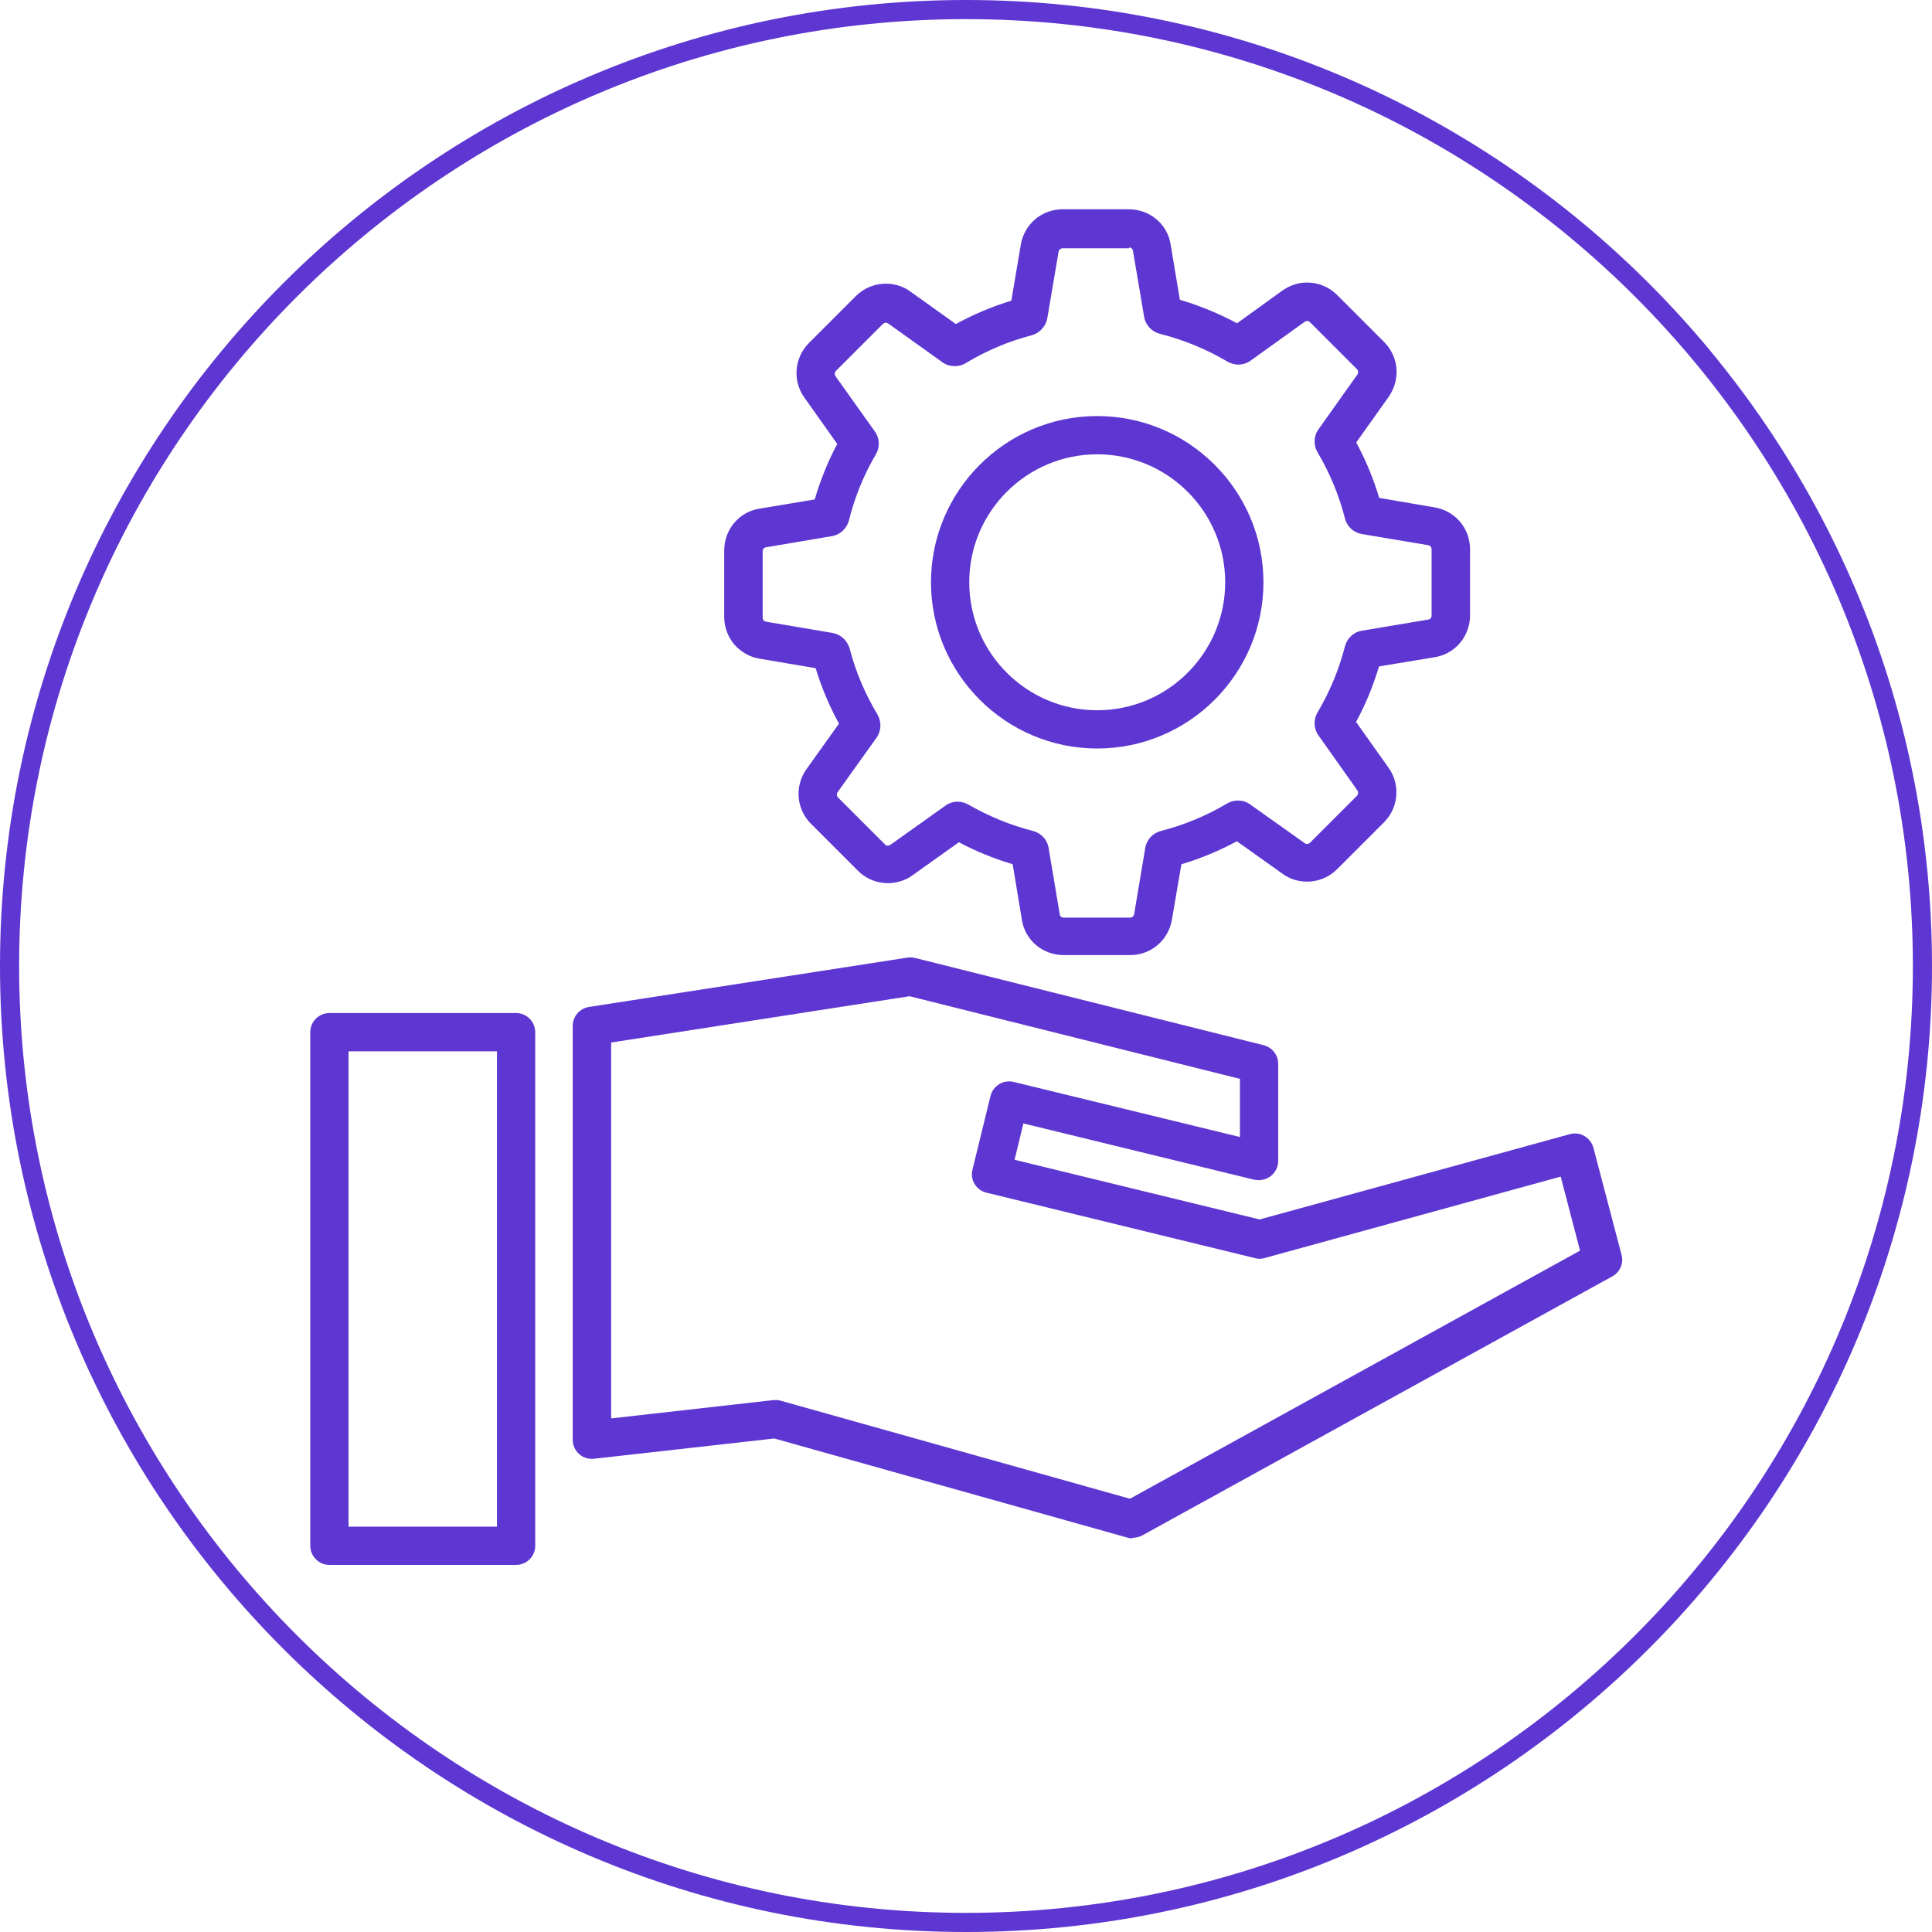 <?xml version="1.0" encoding="UTF-8"?>
<svg id="Layer_1" data-name="Layer 1" xmlns="http://www.w3.org/2000/svg" viewBox="0 0 101 101">
  <defs>
    <style>
      .cls-1 {
        fill: #5e37d2;
        stroke-width: 0px;
      }
    </style>
  </defs>
  <g>
    <g>
      <path class="cls-1" d="M26.98,81.81h-9.76c-.55,0-1-.45-1-1v-26.85c0-.55.45-1,1-1h9.76c.55,0,1,.45,1,1v26.85c0,.55-.45,1-1,1ZM18.22,79.81h7.76v-24.85h-7.76v24.85Z"/>
      <path class="cls-1" d="M59.2,80.42c-.09,0-.18-.01-.27-.04l-18.45-5.18-9.43,1.06c-.28.03-.57-.06-.78-.25-.21-.19-.33-.46-.33-.75v-21.63c0-.49.36-.91.85-.99l16.65-2.58c.13-.02.27-.01.4.02l18.22,4.56c.44.11.76.51.76.97v5.08c0,.44-.29.83-.71.96-.17.05-.38.06-.55.02l-12.06-2.94-.46,1.9,12.81,3.12,16.22-4.46c.26-.07.53-.04.76.1s.4.35.47.61l1.47,5.6c.12.44-.08.91-.49,1.13l-24.57,13.54c-.15.08-.32.12-.48.12ZM40.56,73.19c.09,0,.18.01.27.04l18.24,5.12,23.53-12.97-1.01-3.87-15.49,4.26c-.16.05-.34.05-.5,0l-14.03-3.42c-.54-.13-.87-.67-.73-1.21l.94-3.84c.06-.26.23-.48.45-.62s.5-.18.76-.12l11.83,2.88v-3.04l-17.27-4.32-15.6,2.42v19.65l8.51-.96s.07,0,.11,0Z"/>
    </g>
    <g>
      <path class="cls-1" d="M59.02,12.94c.11,0,.2.07.21.18l.58,3.43c.07.44.4.79.82.9,1.24.31,2.43.8,3.53,1.45.18.1.37.16.57.16.22,0,.45-.07.64-.2l2.84-2.04s.08-.04.12-.04c.03,0,.1,0,.16.07l2.45,2.45c.07.07.08.19.02.28l-2.03,2.86c-.26.35-.27.83-.05,1.21.64,1.08,1.12,2.24,1.43,3.45.11.43.46.75.89.82l3.46.58c.11.02.18.11.18.21v3.47h0c0,.11-.07.2-.18.21l-3.46.58c-.44.07-.78.4-.89.82-.31,1.21-.79,2.37-1.43,3.45-.22.38-.21.85.05,1.21l2.03,2.87c.06.08.05.21-.02.28l-2.45,2.45c-.06.06-.12.07-.16.07-.05,0-.09-.02-.12-.04l-2.86-2.03c-.19-.14-.41-.2-.64-.2-.2,0-.39.05-.57.16-1.08.64-2.24,1.12-3.45,1.43-.43.11-.75.46-.82.89l-.58,3.46c-.02.11-.11.18-.21.18h-3.47c-.11,0-.2-.07-.21-.18l-.58-3.46c-.07-.44-.4-.78-.82-.89-1.18-.3-2.31-.77-3.38-1.38-.17-.1-.37-.15-.56-.15-.22,0-.45.07-.64.21l-2.88,2.05s-.08.04-.12.04c-.03,0-.1,0-.16-.07l-2.45-2.45c-.07-.07-.08-.19-.02-.28l2.03-2.84c.26-.36.27-.84.05-1.22-.64-1.07-1.14-2.23-1.45-3.44-.12-.42-.46-.74-.89-.82l-3.48-.59c-.11-.02-.18-.11-.18-.21v-3.47c0-.11.07-.2.18-.21l3.43-.58c.44-.07.79-.4.9-.82.3-1.21.77-2.38,1.41-3.46.22-.38.2-.85-.06-1.2l-2.05-2.88c-.06-.08-.05-.21.02-.28l2.45-2.45c.06-.06.12-.07.16-.07.05,0,.09.02.12.04l2.84,2.03c.19.14.42.2.65.2.2,0,.4-.05.57-.16,1.07-.64,2.23-1.14,3.44-1.45.42-.12.74-.46.82-.89l.59-3.48c.02-.11.11-.18.21-.18h3.47M59.02,10.94h-3.47c-1.1,0-2.02.79-2.19,1.88l-.49,2.9c-.99.3-1.97.71-2.9,1.22l-2.38-1.7c-.35-.26-.8-.41-1.28-.41-.59,0-1.15.23-1.57.65l-2.45,2.45c-.76.76-.87,1.96-.25,2.84l1.73,2.44c-.49.91-.88,1.89-1.18,2.9l-2.88.48c-1.06.16-1.85,1.08-1.85,2.19v3.47c0,1.1.79,2.02,1.88,2.19l2.9.49c.3.99.71,1.97,1.22,2.9l-1.7,2.38s-.04.06-.06.09c-.57.89-.44,2.03.3,2.77l2.45,2.45c.42.42.98.65,1.57.65.4,0,.79-.11,1.15-.32.05-.03.09-.06.13-.09l2.43-1.73c.9.48,1.84.86,2.81,1.15l.48,2.9c.16,1.06,1.08,1.85,2.19,1.85h3.47c1.1,0,2.02-.79,2.19-1.88l.49-2.87c1.02-.3,1.99-.71,2.9-1.2l2.39,1.7c.35.26.8.41,1.28.41.59,0,1.15-.23,1.57-.65l2.45-2.45c.76-.76.87-1.96.25-2.84l-1.71-2.41c.5-.91.9-1.89,1.2-2.9l2.9-.48c.9-.14,1.6-.81,1.8-1.68.04-.16.06-.33.06-.5v-3.47c0-1.1-.79-2.02-1.88-2.19l-2.87-.49c-.3-1.02-.71-1.99-1.2-2.9l1.7-2.39s.04-.06.06-.09c.56-.89.44-2.03-.3-2.77l-2.46-2.46c-.42-.42-.98-.65-1.57-.65-.4,0-.79.11-1.15.33-.05.03-.09.06-.14.09l-2.37,1.71c-.95-.51-1.95-.92-2.99-1.23l-.48-2.88c-.16-1.06-1.08-1.85-2.19-1.85h0Z"/>
      <path class="cls-1" d="M57.36,39.13c-4.79,0-8.69-3.9-8.69-8.69s3.9-8.69,8.69-8.69,8.69,3.9,8.69,8.69-3.9,8.69-8.69,8.69ZM57.36,23.75c-3.69,0-6.69,3-6.69,6.69s3,6.69,6.69,6.69,6.69-3,6.69-6.69-3-6.69-6.69-6.69Z"/>
    </g>
  </g>
  <path class="cls-1" d="M50.5,101C22.65,101,0,78.35,0,50.5S22.65,0,50.5,0s50.5,22.65,50.5,50.5-22.65,50.5-50.5,50.5ZM50.5,1C23.21,1,1,23.21,1,50.5s22.21,49.5,49.5,49.5,49.5-22.21,49.5-49.5S77.79,1,50.5,1Z"/>
</svg>